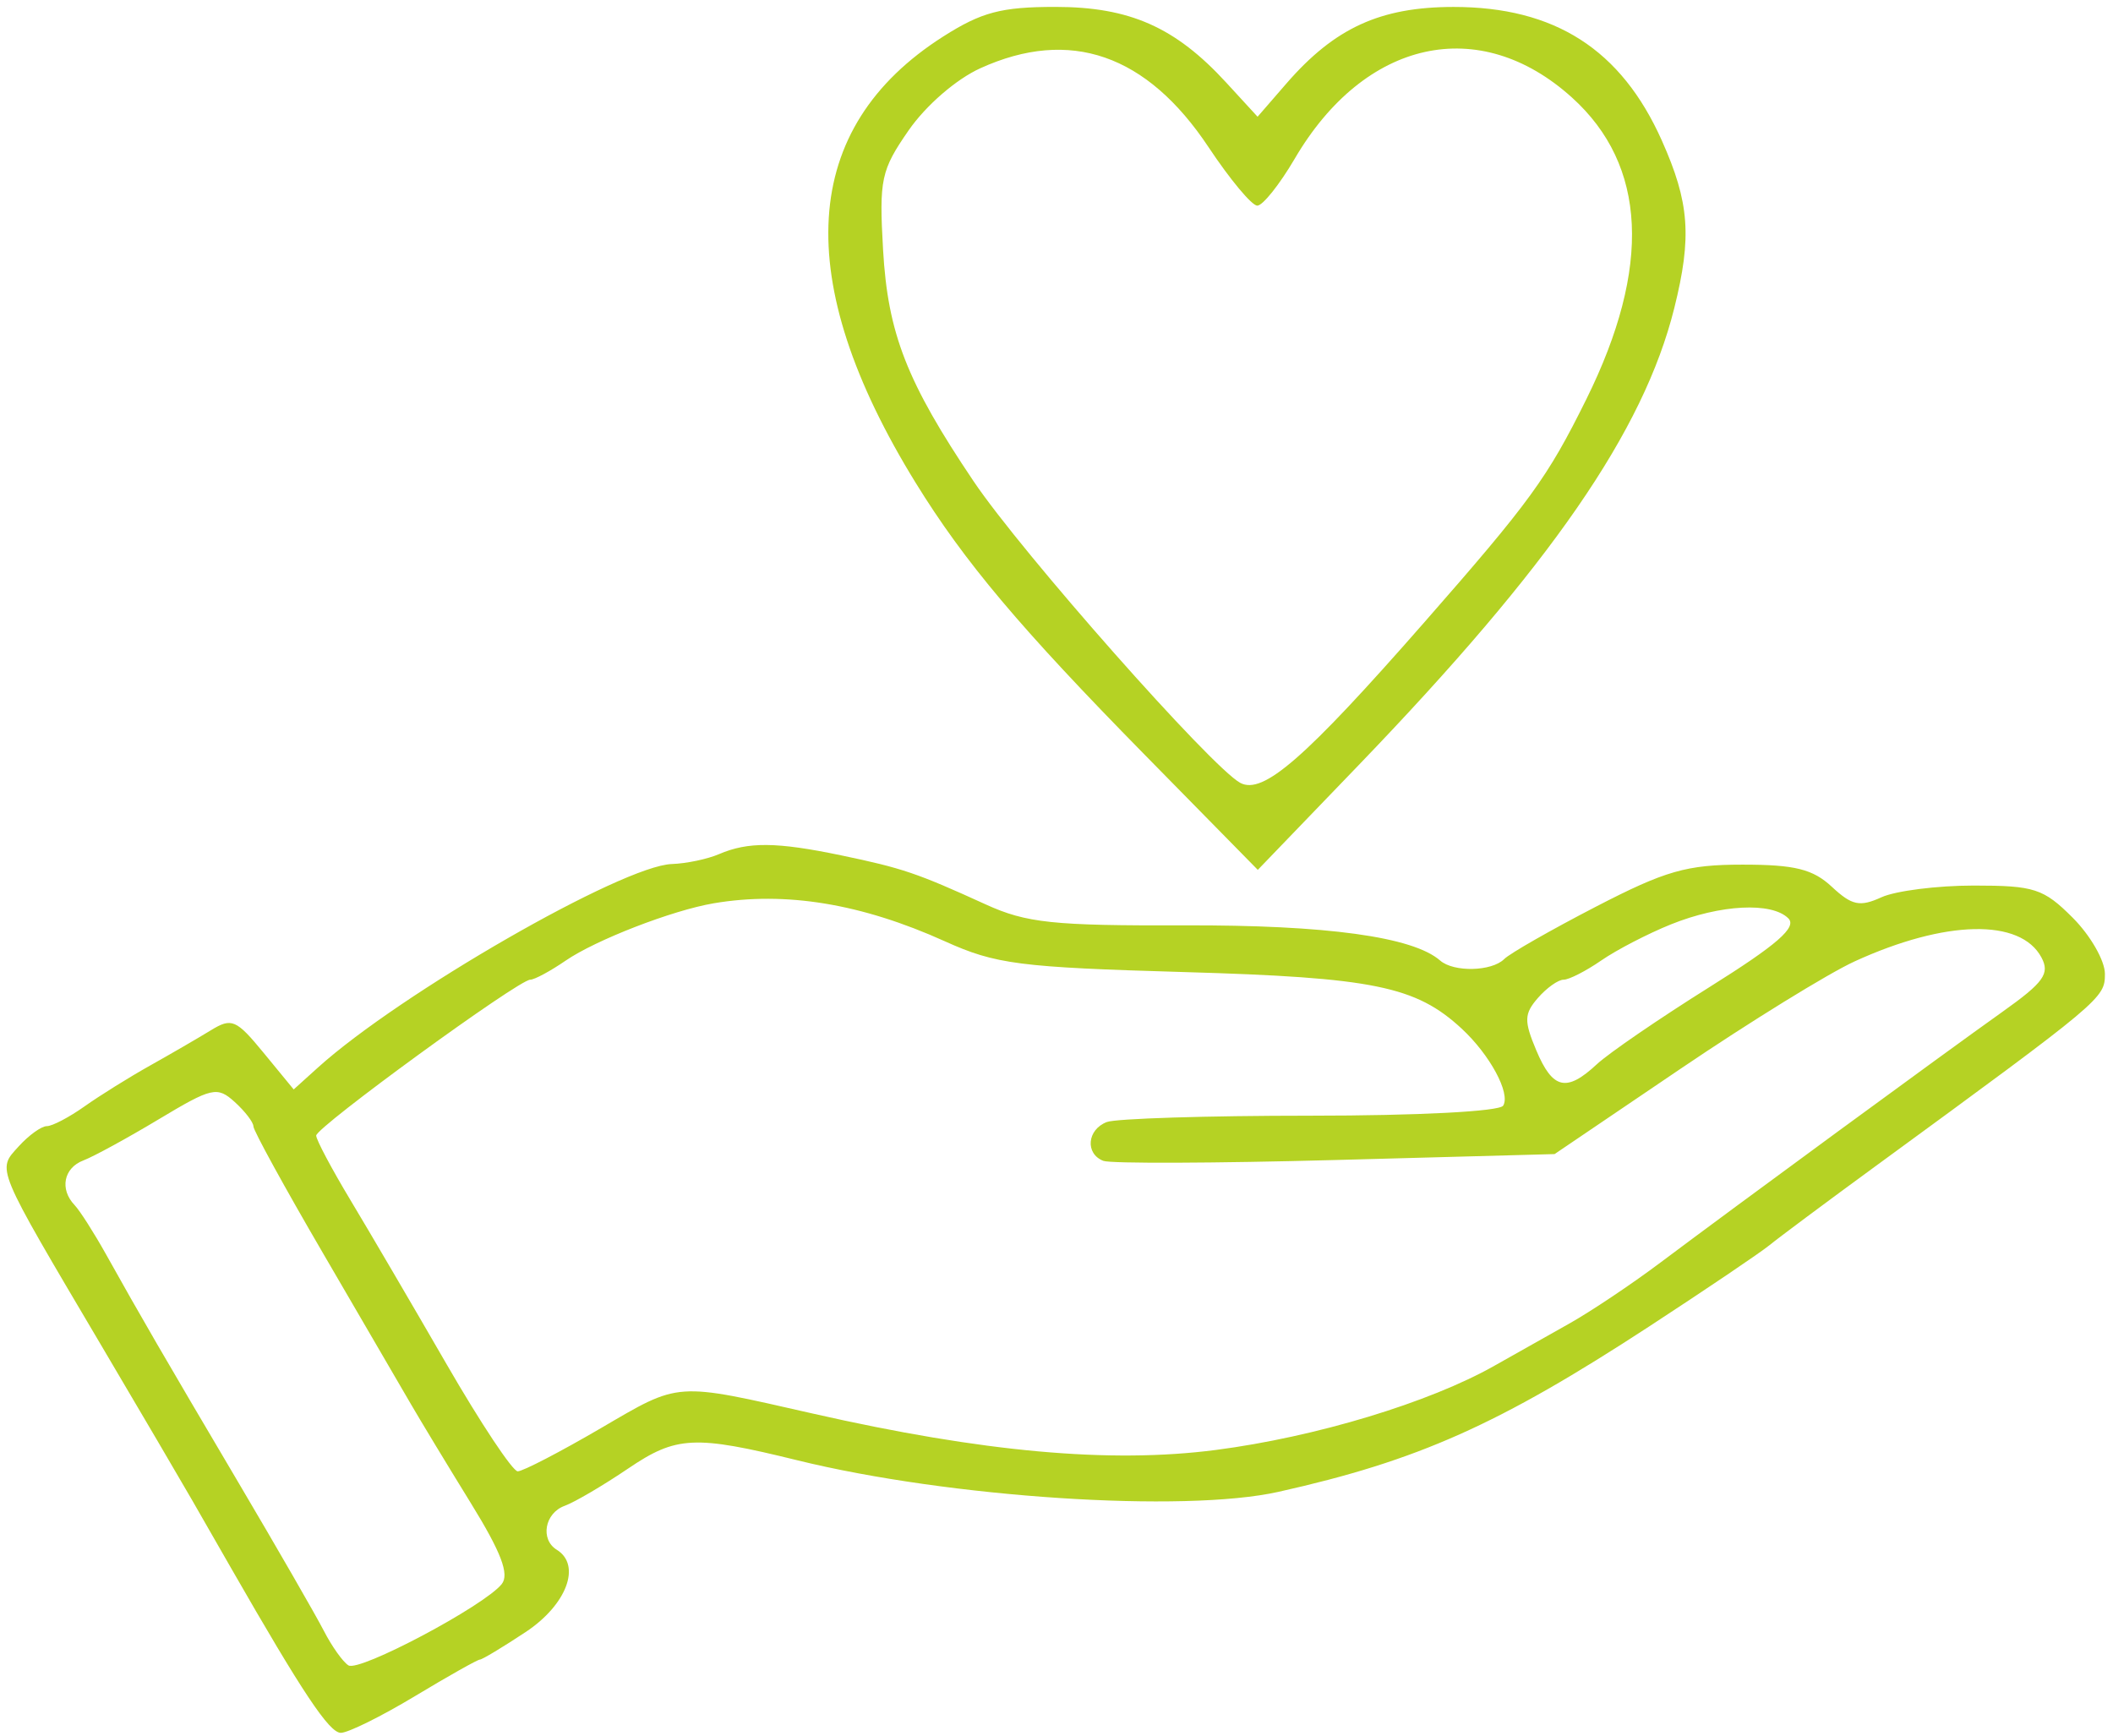 <svg xmlns="http://www.w3.org/2000/svg" width="202" height="166" viewBox="0 0 202 166" fill="none"><path fill-rule="evenodd" clip-rule="evenodd" d="M90.173 3.489C76.471 12.209 75.573 26.752 87.539 46.16C92.189 53.702 97.524 60.037 109.436 72.16L120.244 83.16L129.872 73.16C148.246 54.074 157.124 41.222 160.056 29.467C161.758 22.646 161.515 19.363 158.871 13.439C154.985 4.73 148.634 0.658 138.947 0.664C131.953 0.668 127.589 2.669 122.975 7.988L120.223 11.16L117.222 7.892C112.359 2.594 107.993 0.66 100.892 0.66C95.72 0.66 93.838 1.157 90.173 3.489ZM93.723 6.523C91.406 7.575 88.516 10.079 86.862 12.465C84.223 16.273 84.037 17.146 84.42 23.874C84.877 31.884 86.691 36.525 93.073 46.007C97.677 52.848 115.829 73.376 118.57 74.844C120.743 76.006 124.746 72.518 136.085 59.583C146.301 47.93 147.928 45.691 151.655 38.16C157.904 25.534 157.439 15.794 150.277 9.324C141.43 1.331 130.465 3.752 123.77 15.178C122.325 17.643 120.716 19.66 120.195 19.66C119.674 19.66 117.581 17.15 115.544 14.082C109.634 5.181 102.283 2.634 93.723 6.523ZM68.727 81.66C67.627 82.133 65.602 82.557 64.227 82.602C59.488 82.76 38.244 94.975 30.401 102.052L28.076 104.151L25.205 100.655C22.576 97.454 22.15 97.273 20.144 98.504C18.939 99.243 16.327 100.758 14.34 101.871C12.353 102.984 9.533 104.741 8.073 105.777C6.613 106.813 4.995 107.66 4.478 107.66C3.96 107.66 2.746 108.534 1.78 109.602C-0.297 111.897 -0.531 111.336 9.704 128.66C13.44 134.985 17.337 141.623 18.362 143.41C19.388 145.197 21.066 148.123 22.09 149.91C28.934 161.845 31.475 165.66 32.584 165.66C33.277 165.66 36.46 164.085 39.657 162.16C42.854 160.235 45.649 158.66 45.87 158.66C46.09 158.66 48.06 157.475 50.248 156.027C54.17 153.432 55.609 149.632 53.227 148.16C51.624 147.169 52.073 144.653 53.977 143.96C54.94 143.61 57.672 142.005 60.05 140.394C64.657 137.271 66.4 137.186 76.227 139.605C90.742 143.177 113.16 144.646 122.227 142.62C135.569 139.638 143.279 136.197 157.665 126.806C163.131 123.238 168.306 119.741 169.165 119.037C170.024 118.332 174.552 114.958 179.227 111.54C201.042 95.588 201.227 95.433 201.227 93.099C201.227 91.842 199.842 89.429 198.15 87.737C195.358 84.944 194.484 84.66 188.697 84.66C185.19 84.66 181.214 85.164 179.862 85.781C177.793 86.723 177.04 86.564 175.126 84.781C173.31 83.088 171.586 82.66 166.592 82.66C161.24 82.66 159.209 83.242 152.555 86.686C148.276 88.9 144.337 91.15 143.801 91.686C142.609 92.878 138.973 92.962 137.677 91.829C135.082 89.557 126.815 88.42 113.227 88.465C100.665 88.506 98.125 88.238 94.227 86.46C87.658 83.463 86.285 82.997 80.401 81.77C74.239 80.486 71.519 80.46 68.727 81.66ZM68.227 86.356C64.257 87.03 56.966 89.854 54.073 91.839C52.613 92.841 51.091 93.66 50.691 93.66C49.576 93.66 30.227 107.751 30.227 108.563C30.227 108.956 31.698 111.726 33.496 114.719C35.295 117.711 39.431 124.773 42.688 130.41C45.945 136.047 49.008 140.66 49.494 140.66C49.98 140.66 53.546 138.81 57.419 136.548C65.073 132.078 64.415 132.123 77.727 135.144C93.972 138.83 106.132 139.927 116.227 138.618C125.775 137.379 136.64 134.094 142.874 130.561C144.718 129.515 147.915 127.715 149.977 126.56C152.04 125.405 155.977 122.772 158.727 120.708C165.915 115.314 185.911 100.653 191.437 96.726C195.386 93.919 195.987 93.08 195.158 91.531C193.152 87.783 185.98 87.936 177.298 91.911C174.784 93.062 167.302 97.677 160.671 102.167L148.616 110.331L127.671 110.898C116.152 111.209 106.165 111.246 105.477 110.979C103.716 110.295 103.922 107.991 105.809 107.267C106.679 106.933 115.427 106.66 125.25 106.66C135.572 106.66 143.359 106.255 143.702 105.701C144.426 104.529 142.433 100.834 139.727 98.332C135.343 94.28 131.282 93.452 113.227 92.931C97.445 92.476 95.197 92.187 90.33 89.989C82.342 86.383 75.095 85.192 68.227 86.356ZM159.727 88.376C157.527 89.263 154.533 90.815 153.073 91.825C151.613 92.834 149.995 93.66 149.478 93.66C148.96 93.66 147.853 94.447 147.018 95.41C145.703 96.923 145.683 97.599 146.865 100.41C148.436 104.144 149.755 104.446 152.663 101.737C153.798 100.679 158.636 97.366 163.413 94.373C169.897 90.311 171.811 88.644 170.963 87.796C169.379 86.212 164.465 86.466 159.727 88.376ZM15.184 106.999C12.183 108.801 8.939 110.572 7.977 110.936C6.084 111.651 5.681 113.688 7.133 115.21C7.631 115.732 8.981 117.848 10.133 119.91C13.484 125.91 15.537 129.45 22.75 141.66C26.487 147.985 30.176 154.389 30.949 155.89C31.721 157.392 32.785 158.887 33.313 159.213C34.356 159.858 46.27 153.54 47.96 151.446C48.718 150.506 47.918 148.411 44.987 143.66C42.782 140.085 40.195 135.81 39.238 134.16C38.281 132.51 34.513 126.039 30.863 119.78C27.213 113.522 24.227 108.079 24.227 107.685C24.227 107.292 23.42 106.24 22.434 105.347C20.765 103.837 20.261 103.952 15.184 106.999Z" fill="#B5D224"></path></svg>